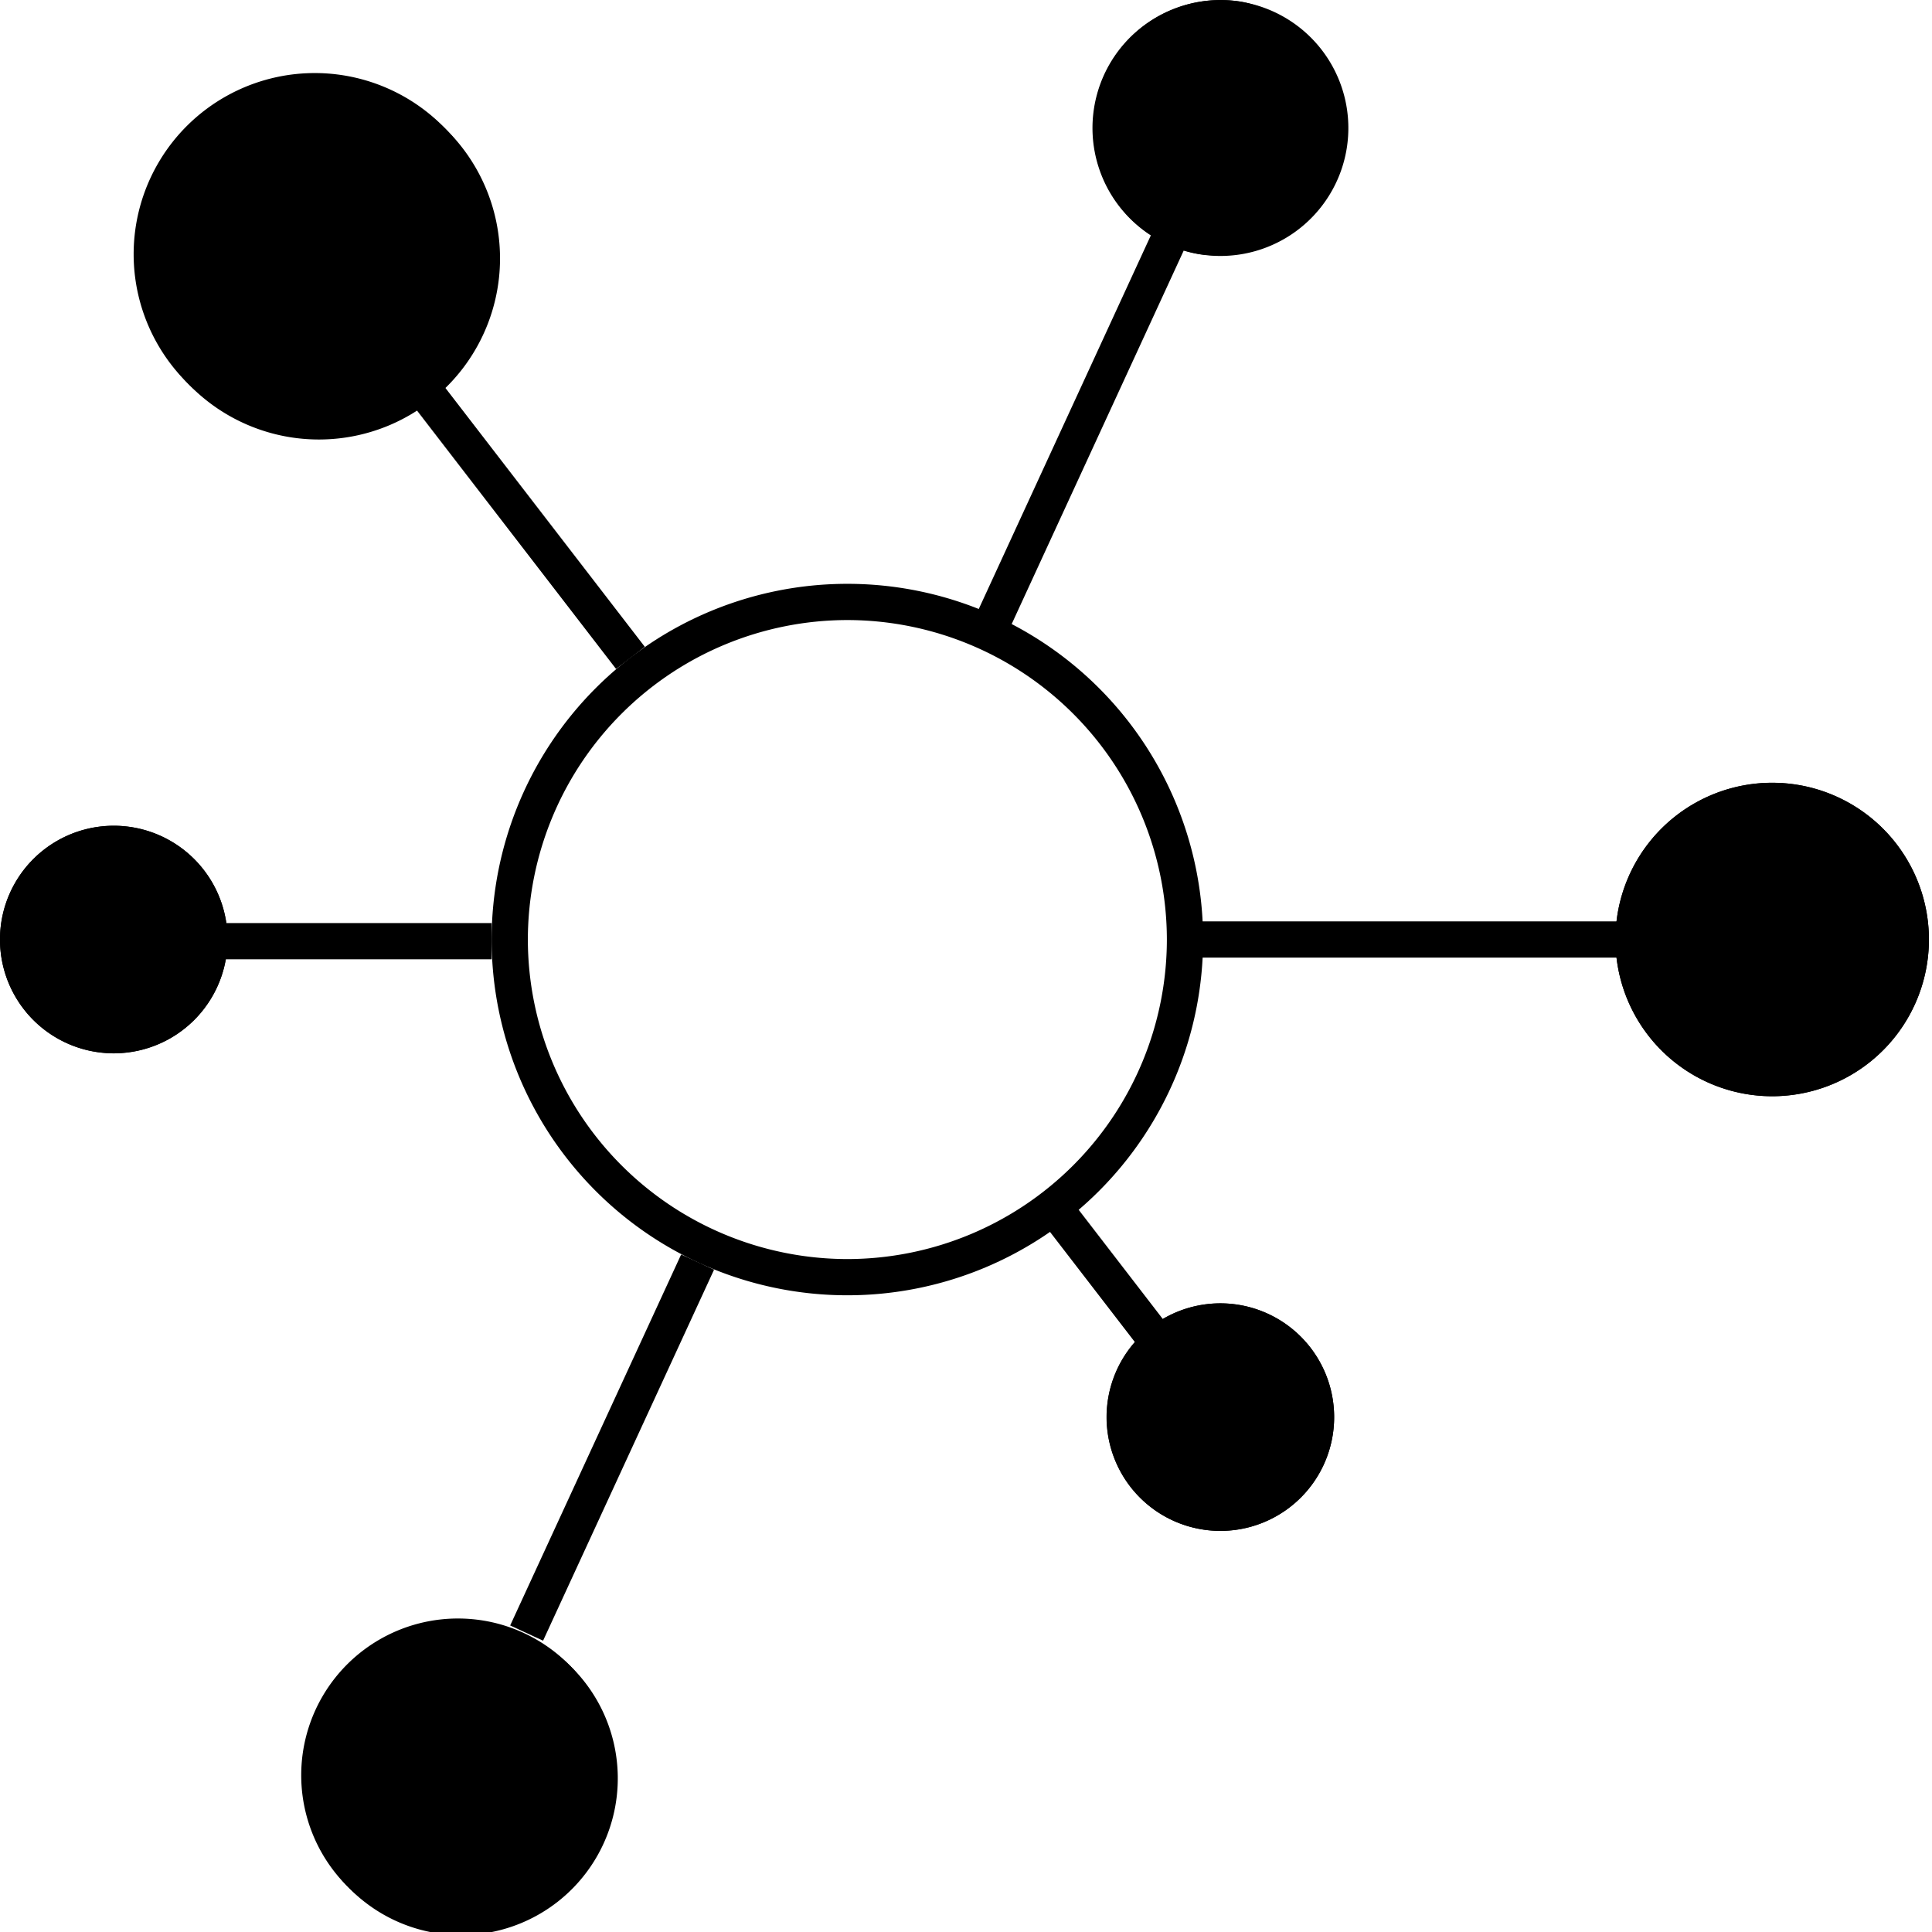 <svg xmlns="http://www.w3.org/2000/svg" fill="currentColor" viewBox="0 0 32 32"><path d="M1.884 17.445a1.884 1.884 0 110-3.768 1.884 1.884 0 010 3.768z"/><path d="M1.884 14.277c.708 0 1.284.576 1.284 1.284 0 .708-.576 1.284-1.284 1.284A1.285 1.285 0 01.6 15.561c0-.708.576-1.284 1.284-1.284zm0-.6a1.885 1.885 0 10.001 3.77 1.885 1.885 0 00-.001-3.77zM29.404 18.157a2.596 2.596 0 110-5.191 2.596 2.596 0 010 5.191z"/><path d="M29.404 13.565c1.101 0 1.996.895 1.996 1.996a1.998 1.998 0 01-1.996 1.996 1.998 1.998 0 01-1.996-1.996c0-1.101.896-1.996 1.996-1.996zm0-.6a2.596 2.596 0 100 5.191 2.596 2.596 0 000-5.191zM10.232 29.404a2.596 2.596 0 11-5.191 0 2.596 2.596 0 015.191 0z"/><path d="M7.636 27.408c1.101 0 1.996.895 1.996 1.996A1.998 1.998 0 017.636 31.4a1.998 1.998 0 01-1.996-1.996c0-1.1.896-1.996 1.996-1.996zm0-.6a2.596 2.596 0 100 5.191 2.596 2.596 0 000-5.191zM22.305 2.464a2.119 2.119 0 11-4.182-.687 2.119 2.119 0 014.182.687z"/><path d="M20.211.6a1.52 1.52 0 11-.245 3.019A1.52 1.52 0 0120.211.6zm0-.6a2.12 2.12 0 00-.342 4.21 2.12 2.12 0 00.689-4.182A2.164 2.164 0 0020.211 0zM21.605 22.202a1.884 1.884 0 11-2.785 2.54 1.884 1.884 0 012.785-2.54z"/><path d="M20.213 22.188a1.286 1.286 0 01.001 2.569 1.286 1.286 0 01-.001-2.569zm0-.6a1.884 1.884 0 10.002 3.768 1.884 1.884 0 00-.002-3.768zM8.265 4.599a3 3 0 11-5.948-.776 3 3 0 015.948.776z"/><path d="M5.287 1.811A2.403 2.403 0 017.67 4.522 2.404 2.404 0 014.98 6.59 2.403 2.403 0 012.911 3.9a2.404 2.404 0 012.376-2.089zm0-.6a3 3 0 10.008 5.998 3 3 0 00-.008-5.998zM14.035 10.27a5.298 5.298 0 015.292 5.292 5.298 5.298 0 01-5.292 5.292 5.298 5.298 0 01-5.292-5.292 5.298 5.298 0 015.292-5.292zm0-.6a5.892 5.892 0 100 11.784 5.892 5.892 0 000-11.784z"/><path d="M8.143 15.289H2.762v.6h5.381v-.6zM29.079 15.261h-9.386v.6h9.386v-.6z"/><g><path d="M7.003 5.94l-.476.367 3.677 4.773.476-.367L7.003 5.94z"/></g><path d="M17.62 19.72l-.474.366 2.54 3.297.475-.366-2.54-3.297zM19.819 2.254l-3.769 8.183.545.25 3.769-8.182-.545-.251zM8.995 27.175l-.545-.252 2.832-6.145.545.252-2.832 6.145z"/></svg>